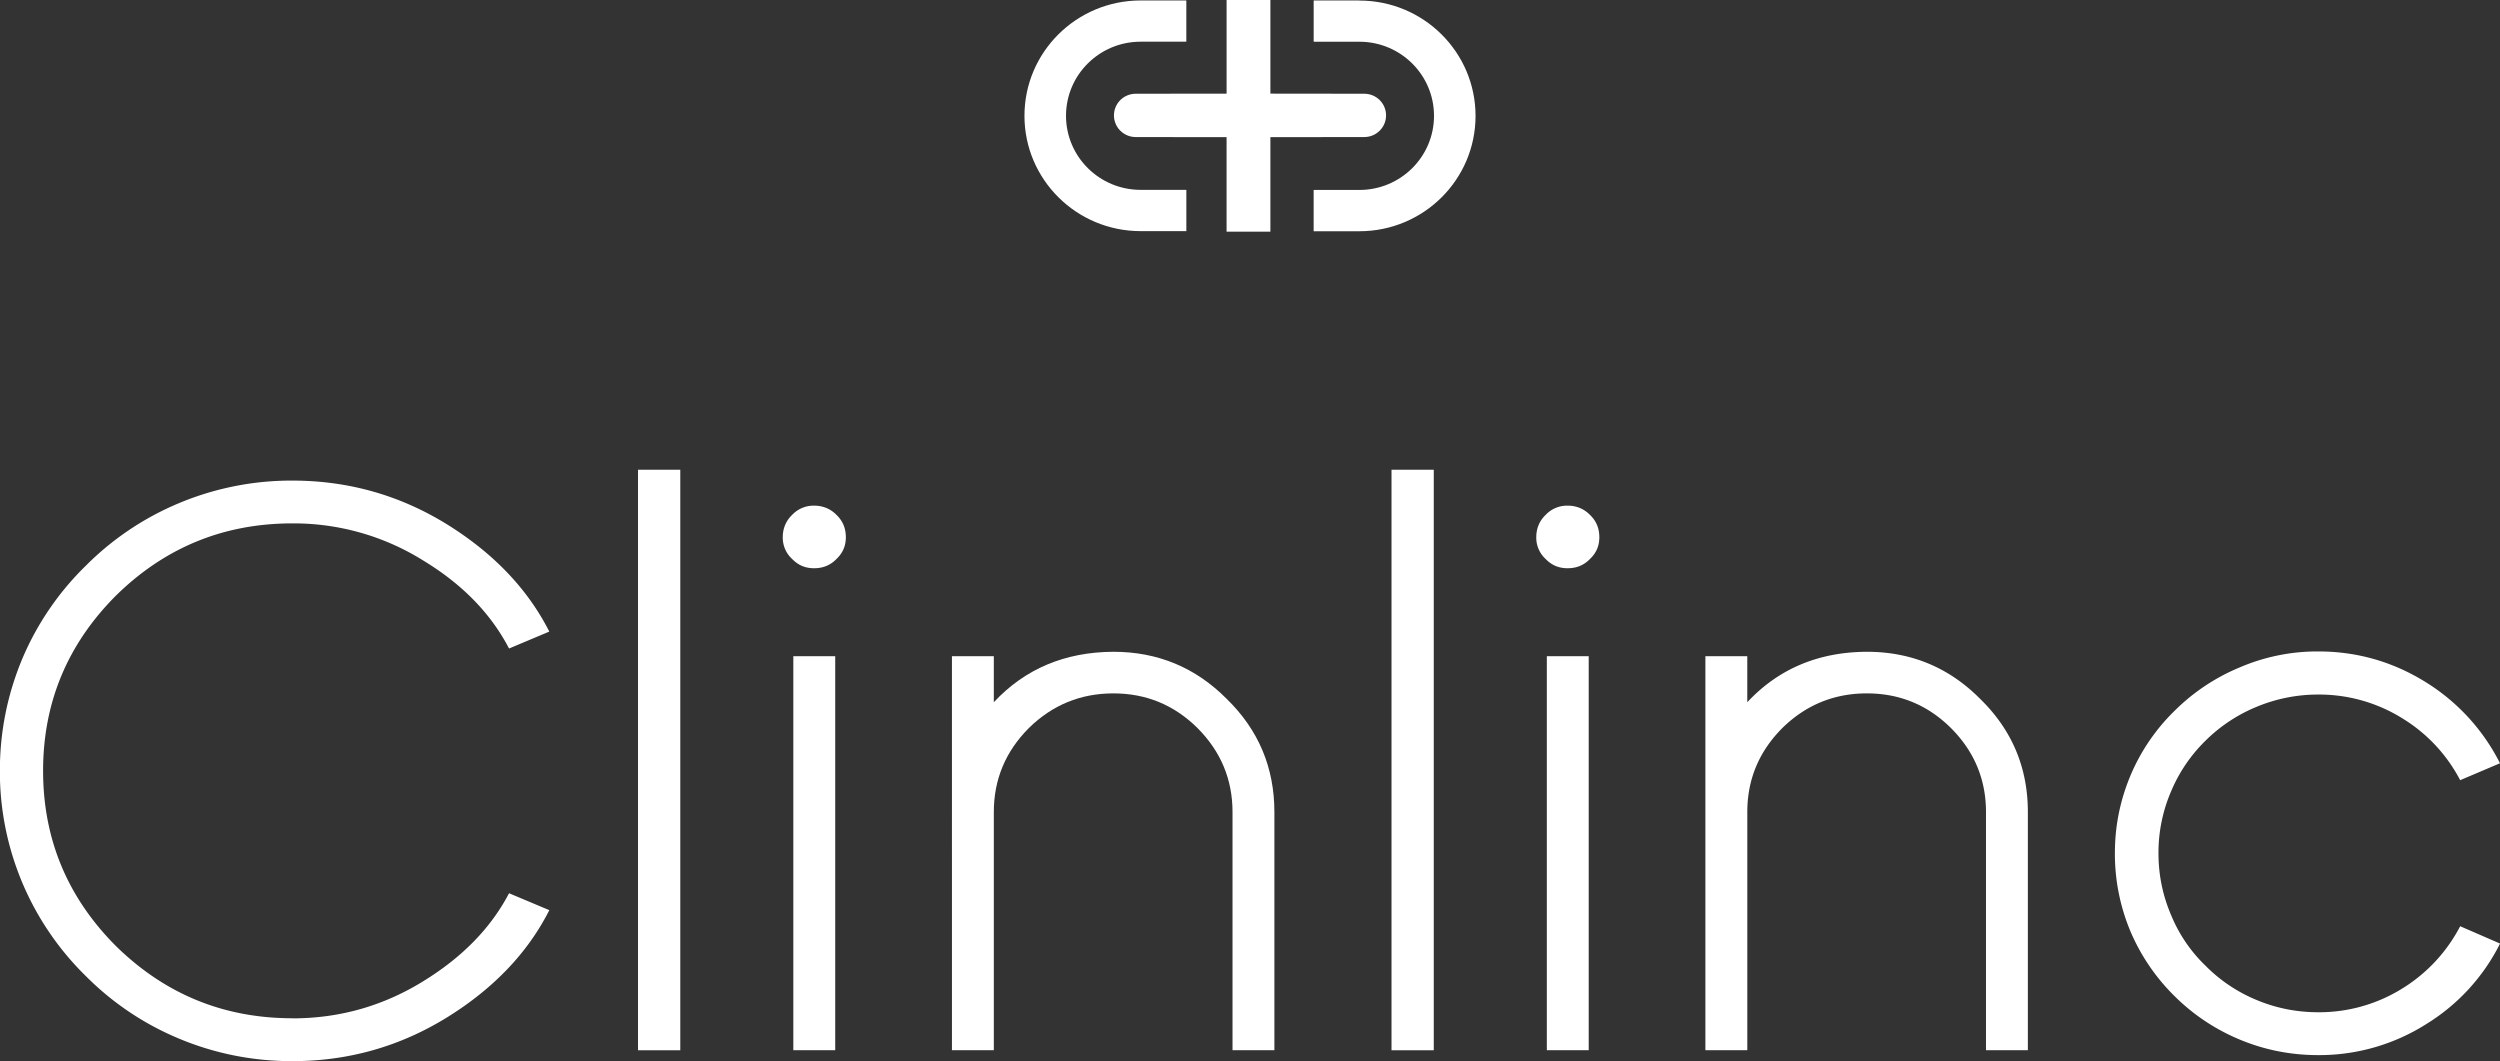 <svg width="139" height="59" xmlns:xlink="http://www.w3.org/1999/xlink" xmlns="http://www.w3.org/2000/svg"><rect width="100%" height="100%" fill="#333333" stroke="none"/><defs><clipPath id="b"><use xlink:href="#a"/></clipPath><path d="M0 0h139v59H0V0Z" id="a"/></defs><path d="M0 0h139v59H0V0Z" fill="none"/><g clip-path="url(#b)" fill="#FFF"><path d="M63.419 2.318h2.541V.026H63.42c-3.567 0-6.46 2.871-6.46 6.413 0 3.54 2.893 6.412 6.46 6.412h2.541v-2.295H63.42c-2.293 0-4.15-1.844-4.15-4.12v.003c0-2.277 1.857-4.121 4.15-4.121ZM73.04.026V2.32h2.54c2.294 0 4.151 1.844 4.151 4.12 0 2.277-1.857 4.121-4.15 4.121h-2.542v2.296h2.541c3.567 0 6.46-2.872 6.46-6.413 0-3.541-2.893-6.413-6.46-6.413V.026h-2.54Z"/><path d="M77.065 6.416c0-.666-.542-1.204-1.213-1.204l-5.218-.006V0h-2.435v5.206l-5.05.006c-.672 0-1.213.538-1.213 1.204 0 .666.541 1.204 1.212 1.204l5.05.006v5.254h2.436V7.626l5.218-.006c.67 0 1.213-.538 1.213-1.204Z"/><g><path d="M23.533 54.556c2.171-1.332 3.76-2.961 4.77-4.892l2.239.941c-1.19 2.35-3.067 4.326-5.631 5.927C22.272 58.177 19.386 59 16.25 59c-2.2 0-4.302-.42-6.308-1.258a15.905 15.905 0 0 1-5.177-3.48A15.898 15.898 0 0 1-.007 42.86c0-2.186.423-4.28 1.268-6.284a15.856 15.856 0 0 1 3.505-5.117 16.025 16.025 0 0 1 5.177-3.48 16.179 16.179 0 0 1 6.308-1.258c3.135 0 6.021.823 8.66 2.468 2.56 1.601 4.437 3.577 5.63 5.927l-2.238.941c-1.01-1.943-2.599-3.576-4.77-4.892a13.604 13.604 0 0 0-7.279-2.065c-3.812 0-7.085 1.338-9.81 4.018-2.7 2.708-4.048 5.955-4.048 9.74 0 3.784 1.348 7.033 4.047 9.739 2.729 2.68 6 4.018 9.811 4.018v.006c2.622 0 5.05-.688 7.28-2.065ZM37.824 26.12v32.275h-2.351V26.119h2.35Z"/><path d="M43.522 29.865c0-.48.175-.906.52-1.236a1.636 1.636 0 0 1 1.222-.515c.484 0 .913.173 1.245.515.345.33.52.74.52 1.236s-.175.884-.52 1.213c-.332.346-.745.516-1.245.516-.5 0-.89-.173-1.222-.516a1.602 1.602 0 0 1-.52-1.213Zm2.916 6.621v21.906h-2.329V36.486h2.329Z" fill-rule="evenodd"/><path d="M68.528 58.392V45.15c0-1.81-.649-3.368-1.945-4.668-1.297-1.287-2.858-1.93-4.68-1.93-1.822 0-3.393.643-4.702 1.93-1.296 1.303-1.945 2.859-1.945 4.668v13.242h-2.328V36.486h2.328v2.558c1.732-1.854 3.948-2.792 6.647-2.805 2.47 0 4.574.875 6.309 2.626 1.764 1.722 2.644 3.816 2.644 6.285v13.242h-2.328ZM79.718 26.12v32.275h-2.35V26.119h2.35Z"/><path d="M85.417 29.865c0-.48.174-.906.52-1.236a1.636 1.636 0 0 1 1.222-.515c.483 0 .912.173 1.244.515.346.33.52.74.52 1.236s-.174.884-.52 1.213c-.332.346-.745.516-1.244.516-.5 0-.89-.173-1.223-.516a1.602 1.602 0 0 1-.519-1.213Zm2.915 6.621v21.906h-2.328V36.486h2.328Z" fill-rule="evenodd"/><path d="M110.421 58.392V45.15c0-1.81-.648-3.368-1.945-4.668-1.296-1.287-2.857-1.93-4.679-1.93-1.823 0-3.393.643-4.702 1.93-1.297 1.303-1.945 2.859-1.945 4.668v13.242H94.82V36.486h2.329v2.558c1.732-1.854 3.947-2.792 6.647-2.805 2.47 0 4.573.875 6.308 2.626 1.764 1.722 2.645 3.816 2.645 6.285v13.242h-2.329ZM134.907 56.935a11.113 11.113 0 0 1-6.015 1.729c-1.539 0-3-.292-4.386-.874a11.246 11.246 0 0 1-3.596-2.401 11.233 11.233 0 0 1-2.442-3.57 11.148 11.148 0 0 1-.88-4.377c0-1.527.293-2.961.88-4.354a10.968 10.968 0 0 1 2.442-3.57 11.213 11.213 0 0 1 3.596-2.401 10.939 10.939 0 0 1 4.386-.897c2.17 0 4.173.577 6.015 1.73A11.258 11.258 0 0 1 139 42.437l-2.215.941a8.76 8.76 0 0 0-3.209-3.435 8.748 8.748 0 0 0-4.68-1.326 8.884 8.884 0 0 0-3.46.695 8.75 8.75 0 0 0-2.826 1.886 8.593 8.593 0 0 0-1.899 2.804 8.632 8.632 0 0 0-.7 3.436c0 1.197.232 2.34.7 3.435a8.227 8.227 0 0 0 1.9 2.805 8.615 8.615 0 0 0 2.824 1.908c1.1.464 2.255.695 3.461.695a8.747 8.747 0 0 0 4.68-1.326 8.855 8.855 0 0 0 3.21-3.457l2.214.963v.007a11.053 11.053 0 0 1-4.092 4.466Z"/></g></g></svg>